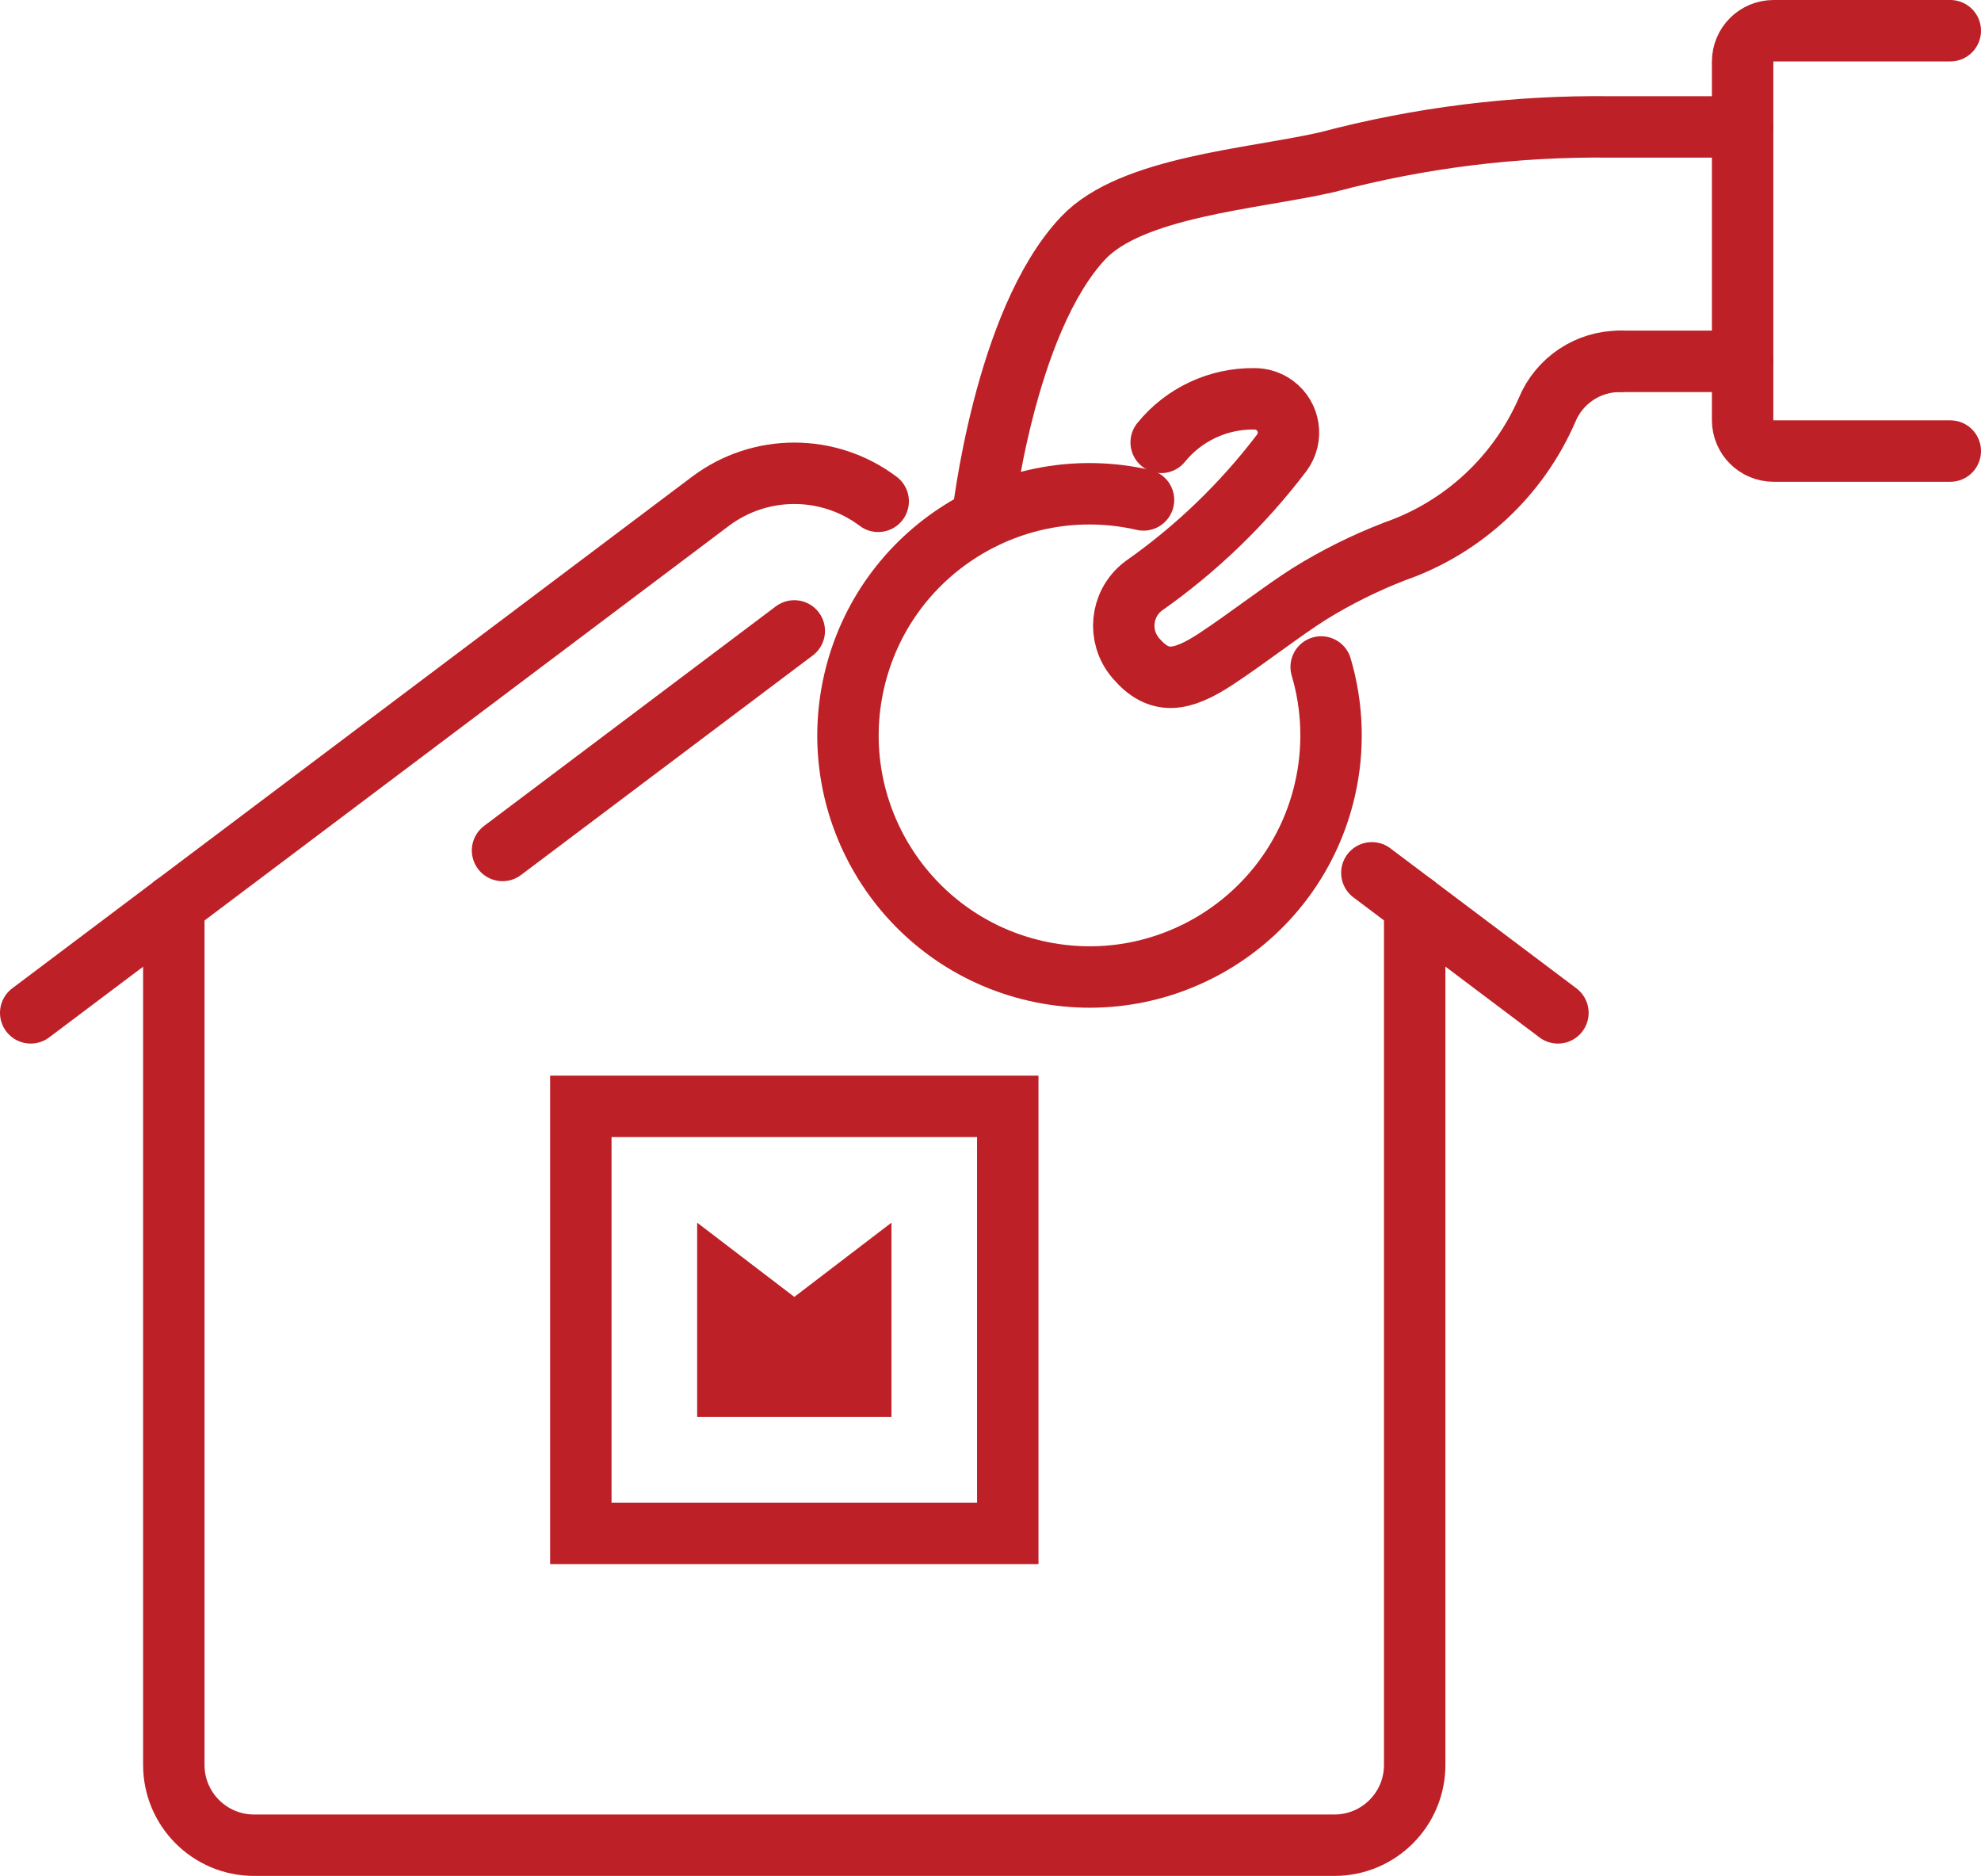 <?xml version="1.0" encoding="utf-8"?>
<!-- Generator: Adobe Illustrator 23.1.1, SVG Export Plug-In . SVG Version: 6.00 Build 0)  -->
<svg version="1.1" id="Layer_1" xmlns="http://www.w3.org/2000/svg" xmlns:xlink="http://www.w3.org/1999/xlink" x="0px" y="0px"
	 width="64.519px" height="61.084px" viewBox="0 0 64.519 61.084" style="enable-background:new 0 0 64.519 61.084;"
	 xml:space="preserve">
<style type="text/css">
	.st0{fill:none;stroke:#BD2026;stroke-width:2;stroke-linecap:round;stroke-miterlimit:10;}
	.st1{fill:#BD2026;}
</style>
<g id="Group_28" transform="translate(-429.269 -433.912)">
	<g id="Group_22" transform="translate(430.669 449.323)">
		<rect id="Rectangle_6" x="17.517" y="20.614" class="st0" width="13.905" height="13.905"/>
		<path id="Path_49" class="st1" d="M27.634,24.402v6.328h-6.328v-6.328l3.164,2.417L27.634,24.402z"/>
		<line id="Line_8" class="st0" x1="24.469" y1="5.133" x2="14.967" y2="12.282"/>
		<path id="Path_50" class="st0" d="M27.202,0.913c-1.618-1.217-3.846-1.217-5.464,0L-0.4,17.57"/>
		<line id="Line_9" class="st0" x1="49.34" y1="17.57" x2="43.28" y2="13.01"/>
		<path id="Path_51" class="st0" d="M44.675,14.059v28c0,1.444-1.17,2.614-2.614,2.614h0H6.875c-1.444,0-2.614-1.17-2.614-2.614l0,0
			v-28"/>
	</g>
	<g id="Group_27" transform="translate(457.273 434.912)">
		<g id="Group_26" transform="translate(0 0)">
			<g id="Group_24" transform="translate(4.394)">
				<g id="Group_23" transform="translate(0 3.133)">
					<path id="Path_52" class="st0" d="M-0.401,12.757c0,0,0.7-6.4,3.281-9.14c1.577-1.671,5.526-1.919,7.936-2.467
						c3.02-0.802,6.135-1.189,9.259-1.15h4.282"/>
				</g>
				<line id="Line_10" class="st0" x1="20.363" y1="10.766" x2="24.357" y2="10.766"/>
				<path id="Path_53" class="st0" d="M31.121,0h-5.756c-0.557,0-1.008,0.451-1.008,1.008v11.671c0,0.557,0.451,1.008,1.008,1.008
					h5.756"/>
			</g>
			<g id="Group_25" transform="translate(0 15.08)">
				<path id="Path_54" class="st0" d="M9.239,0.199C5.005-0.772,0.785,1.874-0.186,6.108s1.675,8.454,5.909,9.425
					c4.234,0.971,8.454-1.675,9.425-5.909c0.302-1.317,0.26-2.69-0.123-3.986"/>
			</g>
		</g>
		<path id="Path_55" class="st0" d="M24.761,10.766L24.761,10.766c-1.039-0.004-1.978,0.619-2.377,1.579
			c-0.938,2.162-2.737,3.833-4.962,4.609c-0.973,0.375-1.908,0.841-2.794,1.391c-0.868,0.55-2,1.434-3.025,2.11
			c-1.147,0.755-1.859,0.841-2.594,0c-0.013-0.018-0.028-0.035-0.043-0.051c-0.569-0.69-0.471-1.71,0.219-2.279
			c0.02-0.016,0.039-0.032,0.06-0.047c1.715-1.205,3.233-2.668,4.5-4.338c0.361-0.489,0.257-1.178-0.232-1.538
			c-0.193-0.143-0.428-0.218-0.668-0.215c-1.174-0.016-2.291,0.507-3.031,1.418"/>
	</g>
</g>
</svg>
